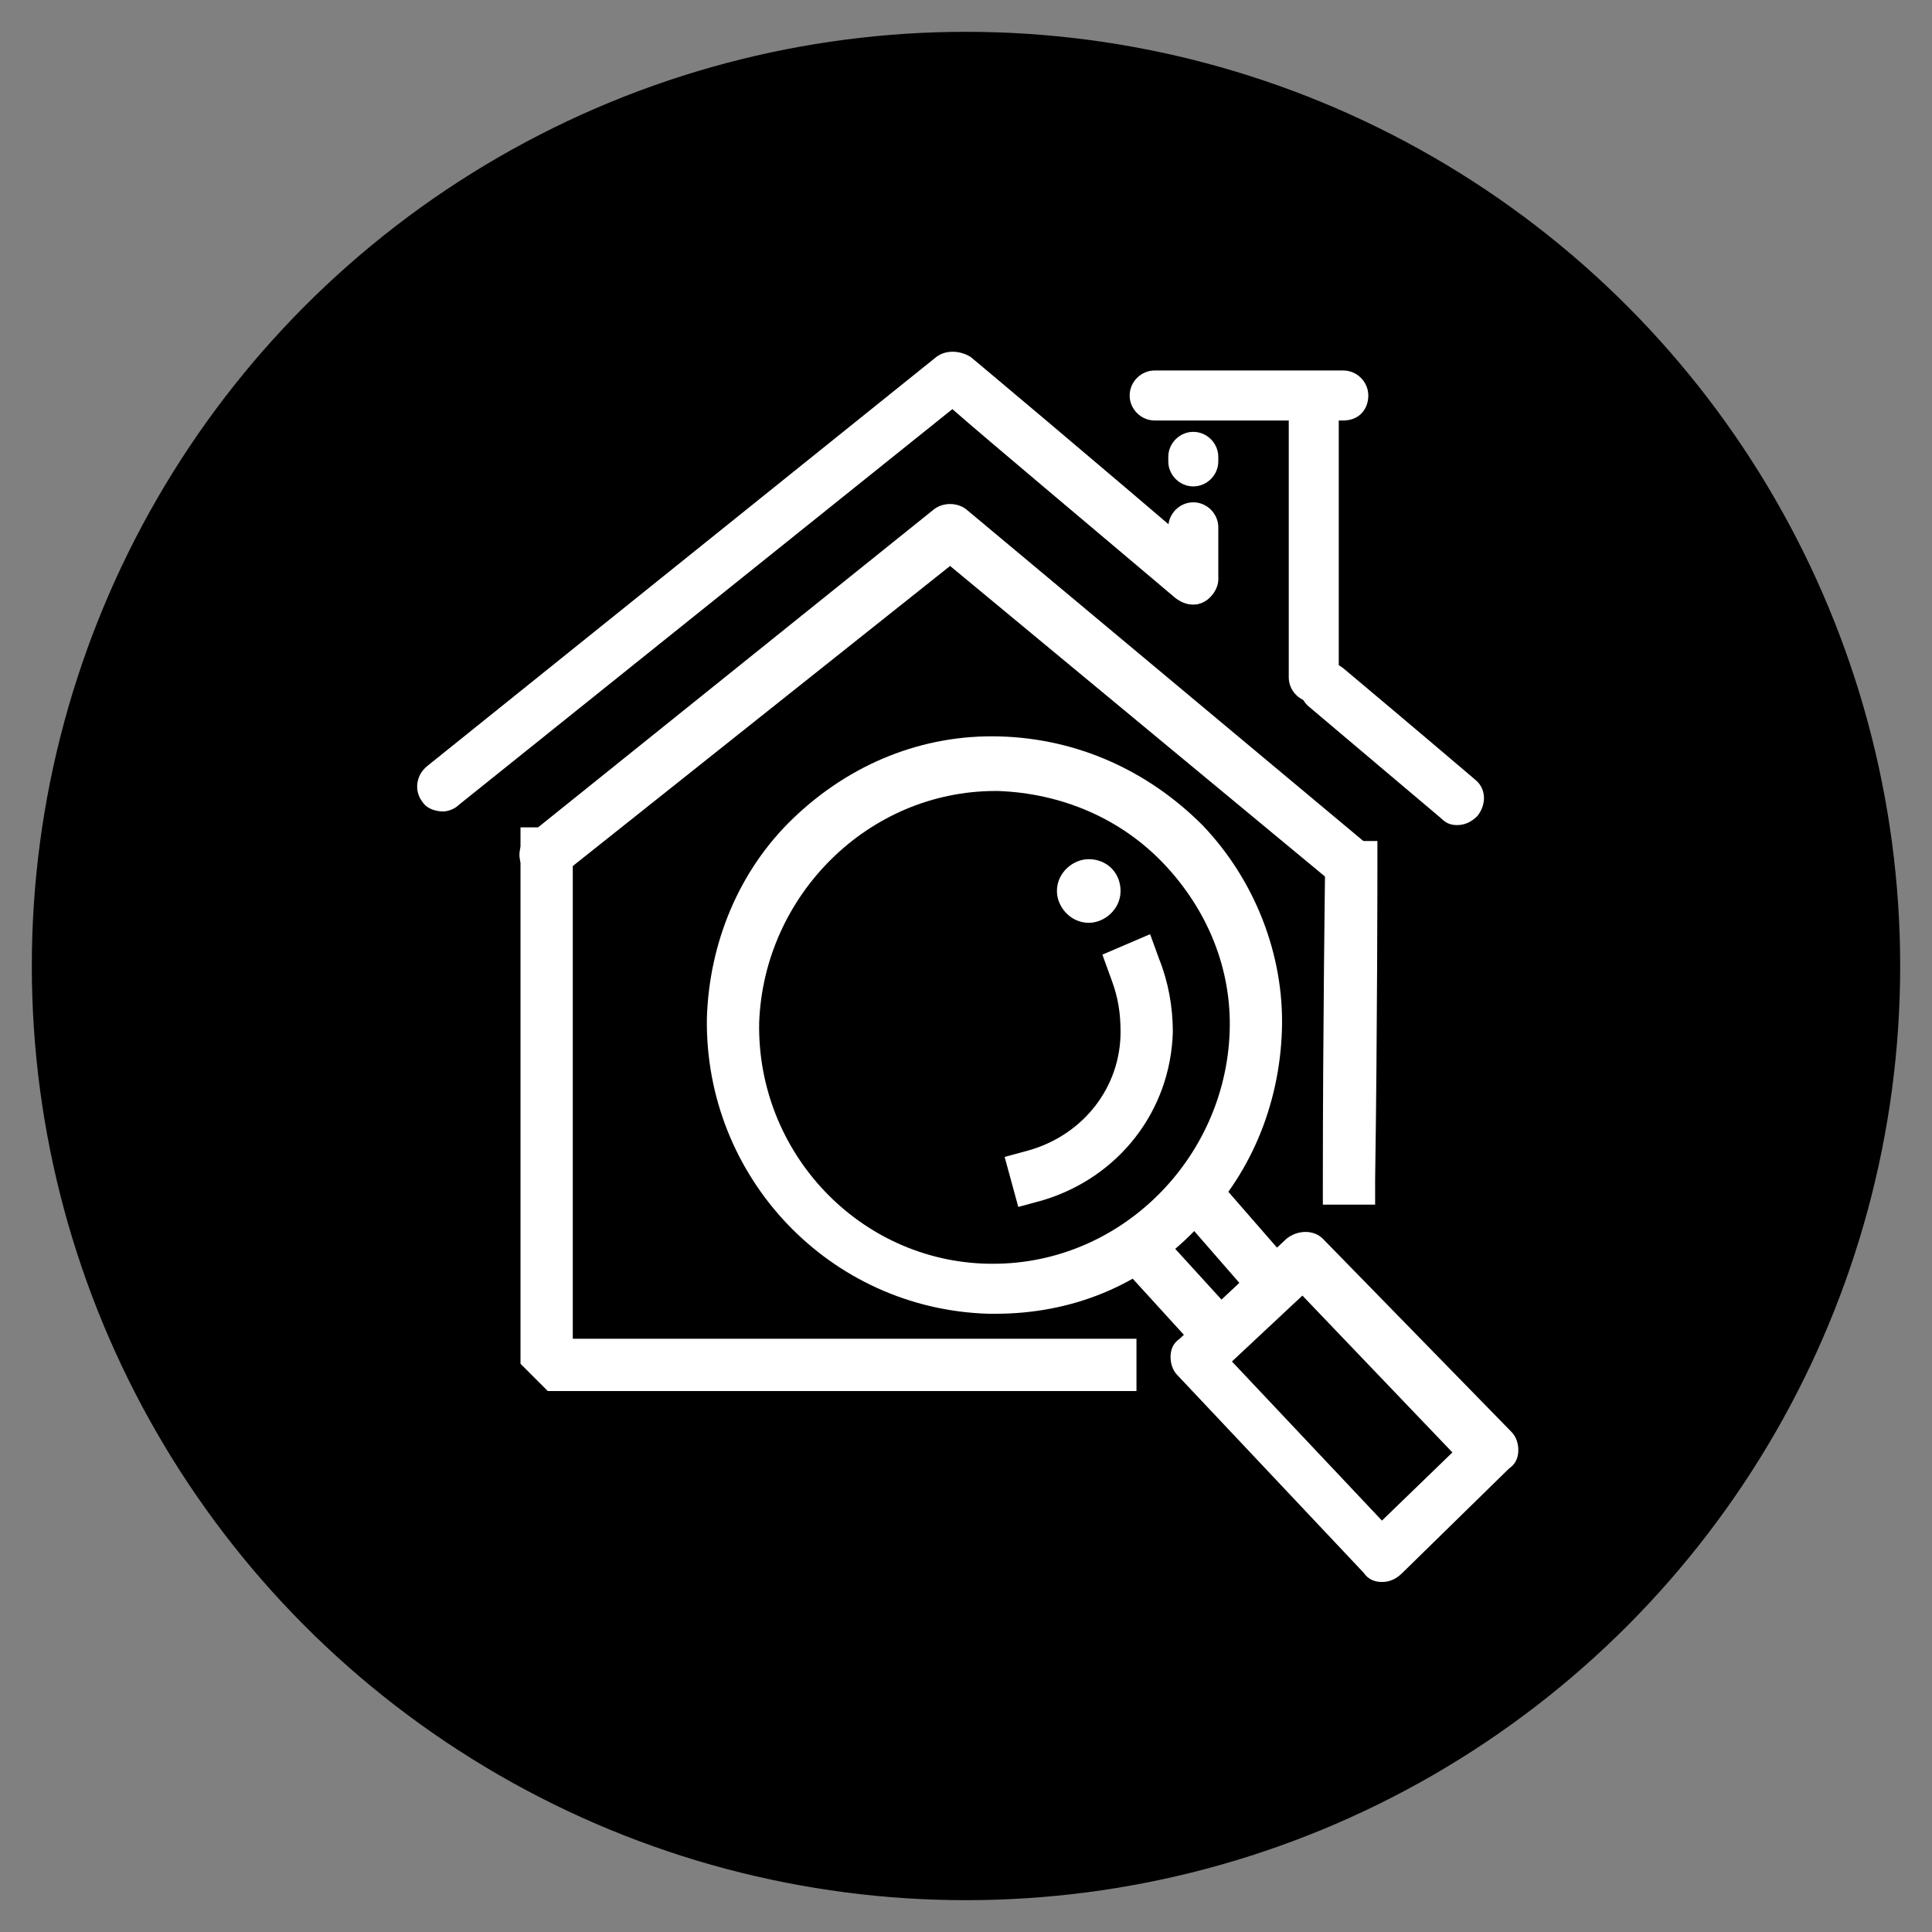 <?xml version="1.0" encoding="utf-8"?>
<!-- Generator: Adobe Illustrator 24.3.0, SVG Export Plug-In . SVG Version: 6.00 Build 0)  -->
<svg version="1.1" id="Ebene_1" xmlns="http://www.w3.org/2000/svg" xmlns:xlink="http://www.w3.org/1999/xlink" x="0px" y="0px"
	 viewBox="0 0 85 85" style="enable-background:new 0 0 85 85;" xml:space="preserve">
<rect x="0" y="0" width="85" height="85" fill="#808080" stroke="none"/>
<style type="text/css">
	.st0{fill:#FFFFFF;}
</style>
<g id="Ebene_2_1_">
	<circle cx="42.5" cy="42.5" r="41.1"/>
</g>
<g id="Ebene_3">
	<g>
		<g>
			<g>
				<g>
					<g>
						<g>
							<path class="st0" d="M60.5,53h-2.3v-1.1c0-6.5,0.1-13.8,0.1-13.8V37h2.3v1.1c0,0,0,7.3-0.1,13.8V53z"/>
						</g>
					</g>
				</g>
			</g>
		</g>
		<g>
			<g>
				<g>
					<g>
						<g>
							<polygon class="st0" points="50,61.2 24.1,61.2 22.9,60 22.9,36.4 25.2,36.4 25.2,58.9 50,58.9 							"/>
						</g>
					</g>
				</g>
			</g>
		</g>
		<g>
			<g>
				<g>
					<g>
						<g>
							<g>
								<path class="st0" d="M64.1,36.3c-0.3,0-0.5-0.1-0.7-0.3c0,0-2.6-2.2-5.8-4.9c-0.5-0.4-0.5-1.1-0.1-1.6s1.1-0.5,1.6-0.1
									c3.1,2.6,5.8,4.9,5.8,4.9c0.5,0.4,0.5,1.1,0.1,1.6C64.7,36.2,64.4,36.3,64.1,36.3z"/>
							</g>
						</g>
					</g>
				</g>
			</g>
			<g>
				<g>
					<g>
						<g>
							<g>
								<path class="st0" d="M19.5,35.7c-0.3,0-0.7-0.1-0.9-0.4c-0.4-0.5-0.3-1.2,0.2-1.6l22.4-18c0.4-0.3,1-0.3,1.5,0
									c0,0,5.5,4.6,10.5,8.9c0.5,0.4,0.5,1.1,0.1,1.6s-1.1,0.5-1.6,0.1c-3.9-3.3-8.2-6.9-9.8-8.3L20.2,35.4
									C20,35.6,19.7,35.7,19.5,35.7z"/>
							</g>
						</g>
					</g>
				</g>
			</g>
			<g>
				<g>
					<g>
						<g>
							<g>
								<path class="st0" d="M57.8,30.9c-0.6,0-1.1-0.5-1.1-1.1V18.5c0-0.6,0.5-1.1,1.1-1.1s1.1,0.5,1.1,1.1v11.2
									C58.9,30.4,58.4,30.9,57.8,30.9z"/>
							</g>
						</g>
					</g>
				</g>
			</g>
			<g>
				<g>
					<g>
						<g>
							<g>
								<path class="st0" d="M52.5,21.4c-0.6,0-1.1-0.5-1.1-1.1v-0.2c0-0.6,0.5-1.1,1.1-1.1s1.1,0.5,1.1,1.1v0.2
									C53.6,20.9,53.1,21.4,52.5,21.4z"/>
							</g>
						</g>
					</g>
				</g>
			</g>
			<g>
				<g>
					<g>
						<g>
							<g>
								<path class="st0" d="M52.5,26.6c-0.6,0-1.1-0.5-1.1-1.1v-2.3c0-0.6,0.5-1.1,1.1-1.1s1.1,0.5,1.1,1.1v2.3
									C53.6,26,53.1,26.6,52.5,26.6z"/>
							</g>
						</g>
					</g>
				</g>
			</g>
			<g>
				<g>
					<g>
						<g>
							<g>
								<path class="st0" d="M59.1,18.5h-8.3c-0.6,0-1.1-0.5-1.1-1.1s0.5-1.1,1.1-1.1h8.3c0.6,0,1.1,0.5,1.1,1.1
									S59.8,18.5,59.1,18.5z"/>
							</g>
						</g>
					</g>
				</g>
			</g>
		</g>
		<g>
			<g>
				<g>
					<g>
						<g>
							<path class="st0" d="M59.4,39.2c-0.3,0-0.5-0.1-0.7-0.3l-16.9-14L24.7,38.5c-0.5,0.4-1.2,0.3-1.6-0.2s-0.3-1.2,0.2-1.6
								l17.8-14.3c0.4-0.3,1-0.3,1.4,0l17.6,14.7c0.5,0.4,0.6,1.1,0.1,1.6C60.1,39.1,59.8,39.2,59.4,39.2z"/>
						</g>
					</g>
				</g>
			</g>
		</g>
		<g>
			<g>
				<g>
					<g>
						<g>
							<g>
								<path class="st0" d="M53.6,59.8c-0.3,0-0.6-0.1-0.9-0.4L49.6,56c-0.4-0.5-0.4-1.2,0.1-1.6c0.5-0.4,1.2-0.4,1.6,0.1l3.1,3.4
									c0.4,0.5,0.4,1.2-0.1,1.6C54.2,59.7,53.9,59.8,53.6,59.8z"/>
							</g>
						</g>
					</g>
				</g>
			</g>
			<g>
				<g>
					<g>
						<g>
							<g>
								<path class="st0" d="M56,57.5c-0.3,0-0.6-0.1-0.9-0.4L52.4,54c-0.4-0.5-0.4-1.2,0.1-1.6c0.5-0.4,1.2-0.4,1.6,0.1l2.7,3.1
									c0.4,0.5,0.4,1.2-0.1,1.6C56.5,57.4,56.3,57.5,56,57.5z"/>
							</g>
						</g>
					</g>
				</g>
			</g>
		</g>
		<g>
			<g>
				<g>
					<g>
						<g>
							<path class="st0" d="M60.8,69.6L60.8,69.6c-0.3,0-0.6-0.1-0.8-0.4l-8.2-8.7c-0.2-0.2-0.3-0.5-0.3-0.8s0.1-0.6,0.4-0.8
								l4.7-4.4c0.5-0.4,1.2-0.4,1.6,0l8.3,8.5c0.2,0.2,0.3,0.5,0.3,0.8c0,0.3-0.1,0.6-0.4,0.8l-4.7,4.6
								C61.4,69.5,61.1,69.6,60.8,69.6z M54.2,59.9l6.6,7l3.1-3L57.3,57L54.2,59.9z"/>
						</g>
					</g>
				</g>
			</g>
		</g>
		<g>
			<g>
				<g>
					<g>
						<g>
							<path class="st0" d="M49.3,39.2c0,0.8-0.7,1.4-1.4,1.4c-0.8,0-1.4-0.7-1.4-1.4c0-0.8,0.7-1.4,1.4-1.4
								C48.7,37.8,49.3,38.4,49.3,39.2z"/>
						</g>
					</g>
				</g>
			</g>
		</g>
		<g>
			<g>
				<g>
					<g>
						<g>
							<path class="st0" d="M43.8,57.8c-0.1,0-0.2,0-0.3,0c-7-0.2-12.5-6-12.4-13c0.1-3.3,1.4-6.5,3.8-8.8c2.5-2.4,5.7-3.7,9.1-3.6
								c3.4,0.1,6.5,1.5,8.9,3.9c2.3,2.4,3.6,5.7,3.5,9s-1.4,6.5-3.8,8.8C50.2,56.6,47.1,57.8,43.8,57.8z M43.8,34.8
								c-5.6,0-10.2,4.6-10.4,10.2c-0.1,5.7,4.4,10.5,10.1,10.6c0.1,0,0.2,0,0.2,0c5.6,0,10.2-4.6,10.4-10.2c0.1-2.8-1-5.4-2.9-7.4
								s-4.5-3.1-7.3-3.2C43.9,34.8,43.8,34.8,43.8,34.8z"/>
						</g>
					</g>
				</g>
			</g>
		</g>
		<g>
			<g>
				<g>
					<g>
						<g>
							<path class="st0" d="M44.8,53.1l-0.6-2.2l1.1-0.3c2.4-0.7,4-2.8,4-5.2c0-0.8-0.1-1.5-0.4-2.3L48.5,42l2.1-0.9l0.4,1.1
								c0.4,1,0.6,2.1,0.6,3.2c-0.1,3.5-2.4,6.4-5.7,7.4L44.8,53.1z"/>
						</g>
					</g>
				</g>
			</g>
		</g>
	</g>
</g>
</svg>
